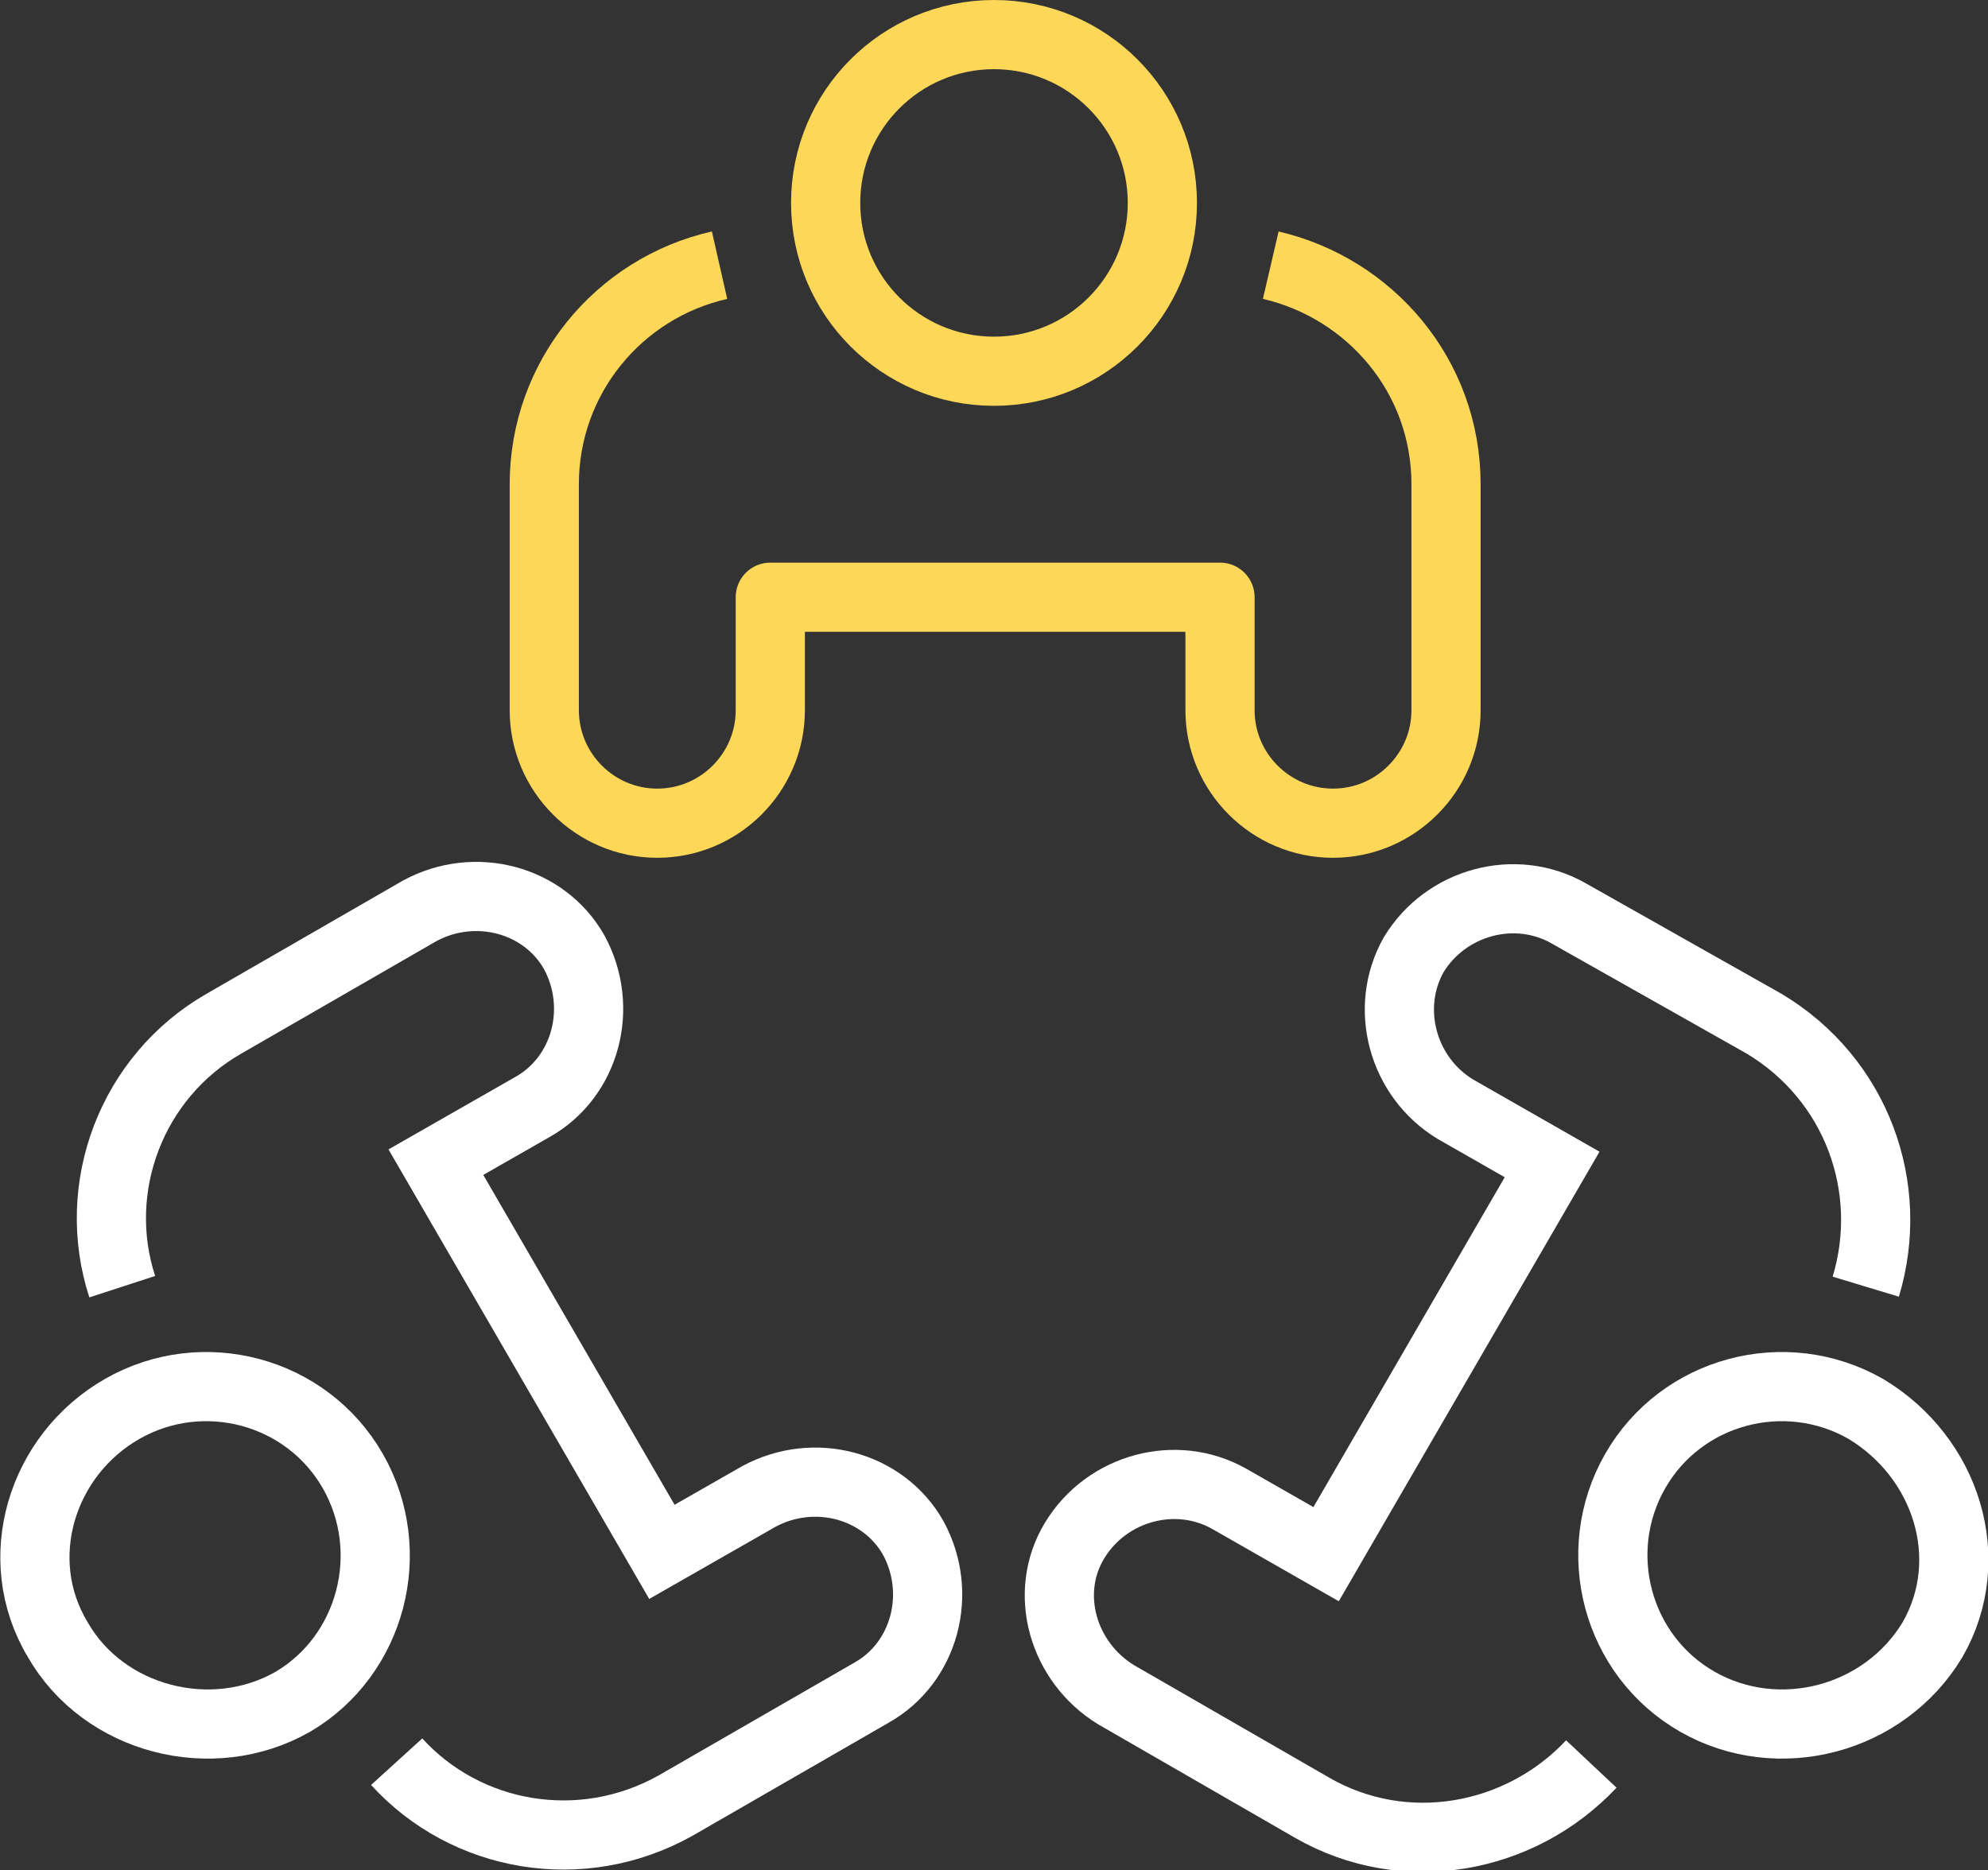 <?xml version="1.0" encoding="UTF-8"?> <!-- Generator: Adobe Illustrator 25.0.1, SVG Export Plug-In . SVG Version: 6.00 Build 0) --> <svg xmlns="http://www.w3.org/2000/svg" xmlns:xlink="http://www.w3.org/1999/xlink" version="1.1" id="Calque_1" x="0px" y="0px" viewBox="0 0 86.2 81.1" style="enable-background:new 0 0 86.2 81.1;" xml:space="preserve"><rect x="0" y="0" width="86.2" height="81.1" fill="#333333" stroke="none"/> <style type="text/css"> .st0{fill:none;stroke:#FDD757;stroke-width:3;stroke-linejoin:round;stroke-miterlimit:10;} .st1{fill:none;stroke:#FFFFFF;stroke-width:3;stroke-miterlimit:10;} </style> <g> <g> <g> <circle class="st0" cx="43.1" cy="8.8" r="7.3"></circle> </g> </g> <g> <g> <path class="st0" d="M31.2,11.5c-4.4,1-7.6,4.9-7.6,9.5v9.8c0,2.7,2.2,4.9,4.9,4.9s4.9-2.2,4.9-4.9v-4.9h19.5v4.9 c0,2.7,2.2,4.9,4.9,4.9c2.7,0,4.9-2.2,4.9-4.9V21c0-4.7-3.3-8.5-7.6-9.5"></path> </g> </g> <g> <g> <path class="st1" d="M80.9,61.1c-3.5-2-8-0.8-10,2.7c-2,3.5-0.8,8,2.7,10c3.5,2,8.1,0.8,10.2-2.7C85.8,67.6,84.4,63.2,80.9,61.1z "></path> </g> </g> <g> <g> <path class="st1" d="M80.9,55.8c1.3-4.3-0.4-9-4.4-11.4L68,39.6c-2.3-1.3-5.3-0.5-6.7,1.8c-1.3,2.3-0.5,5.3,1.8,6.7l4.2,2.4 l-9.8,16.9l-4.2-2.4c-2.3-1.3-5.3-0.5-6.7,1.8s-0.5,5.3,1.8,6.7l8.5,4.9c4,2.3,9,1.4,12.1-1.9"></path> </g> </g> <g> <g> <path class="st1" d="M15.3,63.8c-2-3.5-6.5-4.7-10-2.7c-3.5,2-4.9,6.5-2.8,10c2,3.5,6.7,4.7,10.2,2.7 C16.1,71.8,17.3,67.3,15.3,63.8z"></path> </g> </g> <g> <g> <path class="st1" d="M17.2,76.4c3,3.3,8,4.2,12.1,1.9l8.5-4.9c2.3-1.3,3.1-4.3,1.8-6.7c-1.3-2.3-4.3-3.1-6.7-1.8l-4.2,2.4 l-9.8-16.9l4.2-2.4c2.3-1.3,3.1-4.3,1.8-6.7c-1.3-2.3-4.3-3.1-6.7-1.8l-8.5,4.9c-4,2.3-5.8,7.1-4.4,11.4"></path> </g> </g> </g> </svg> 